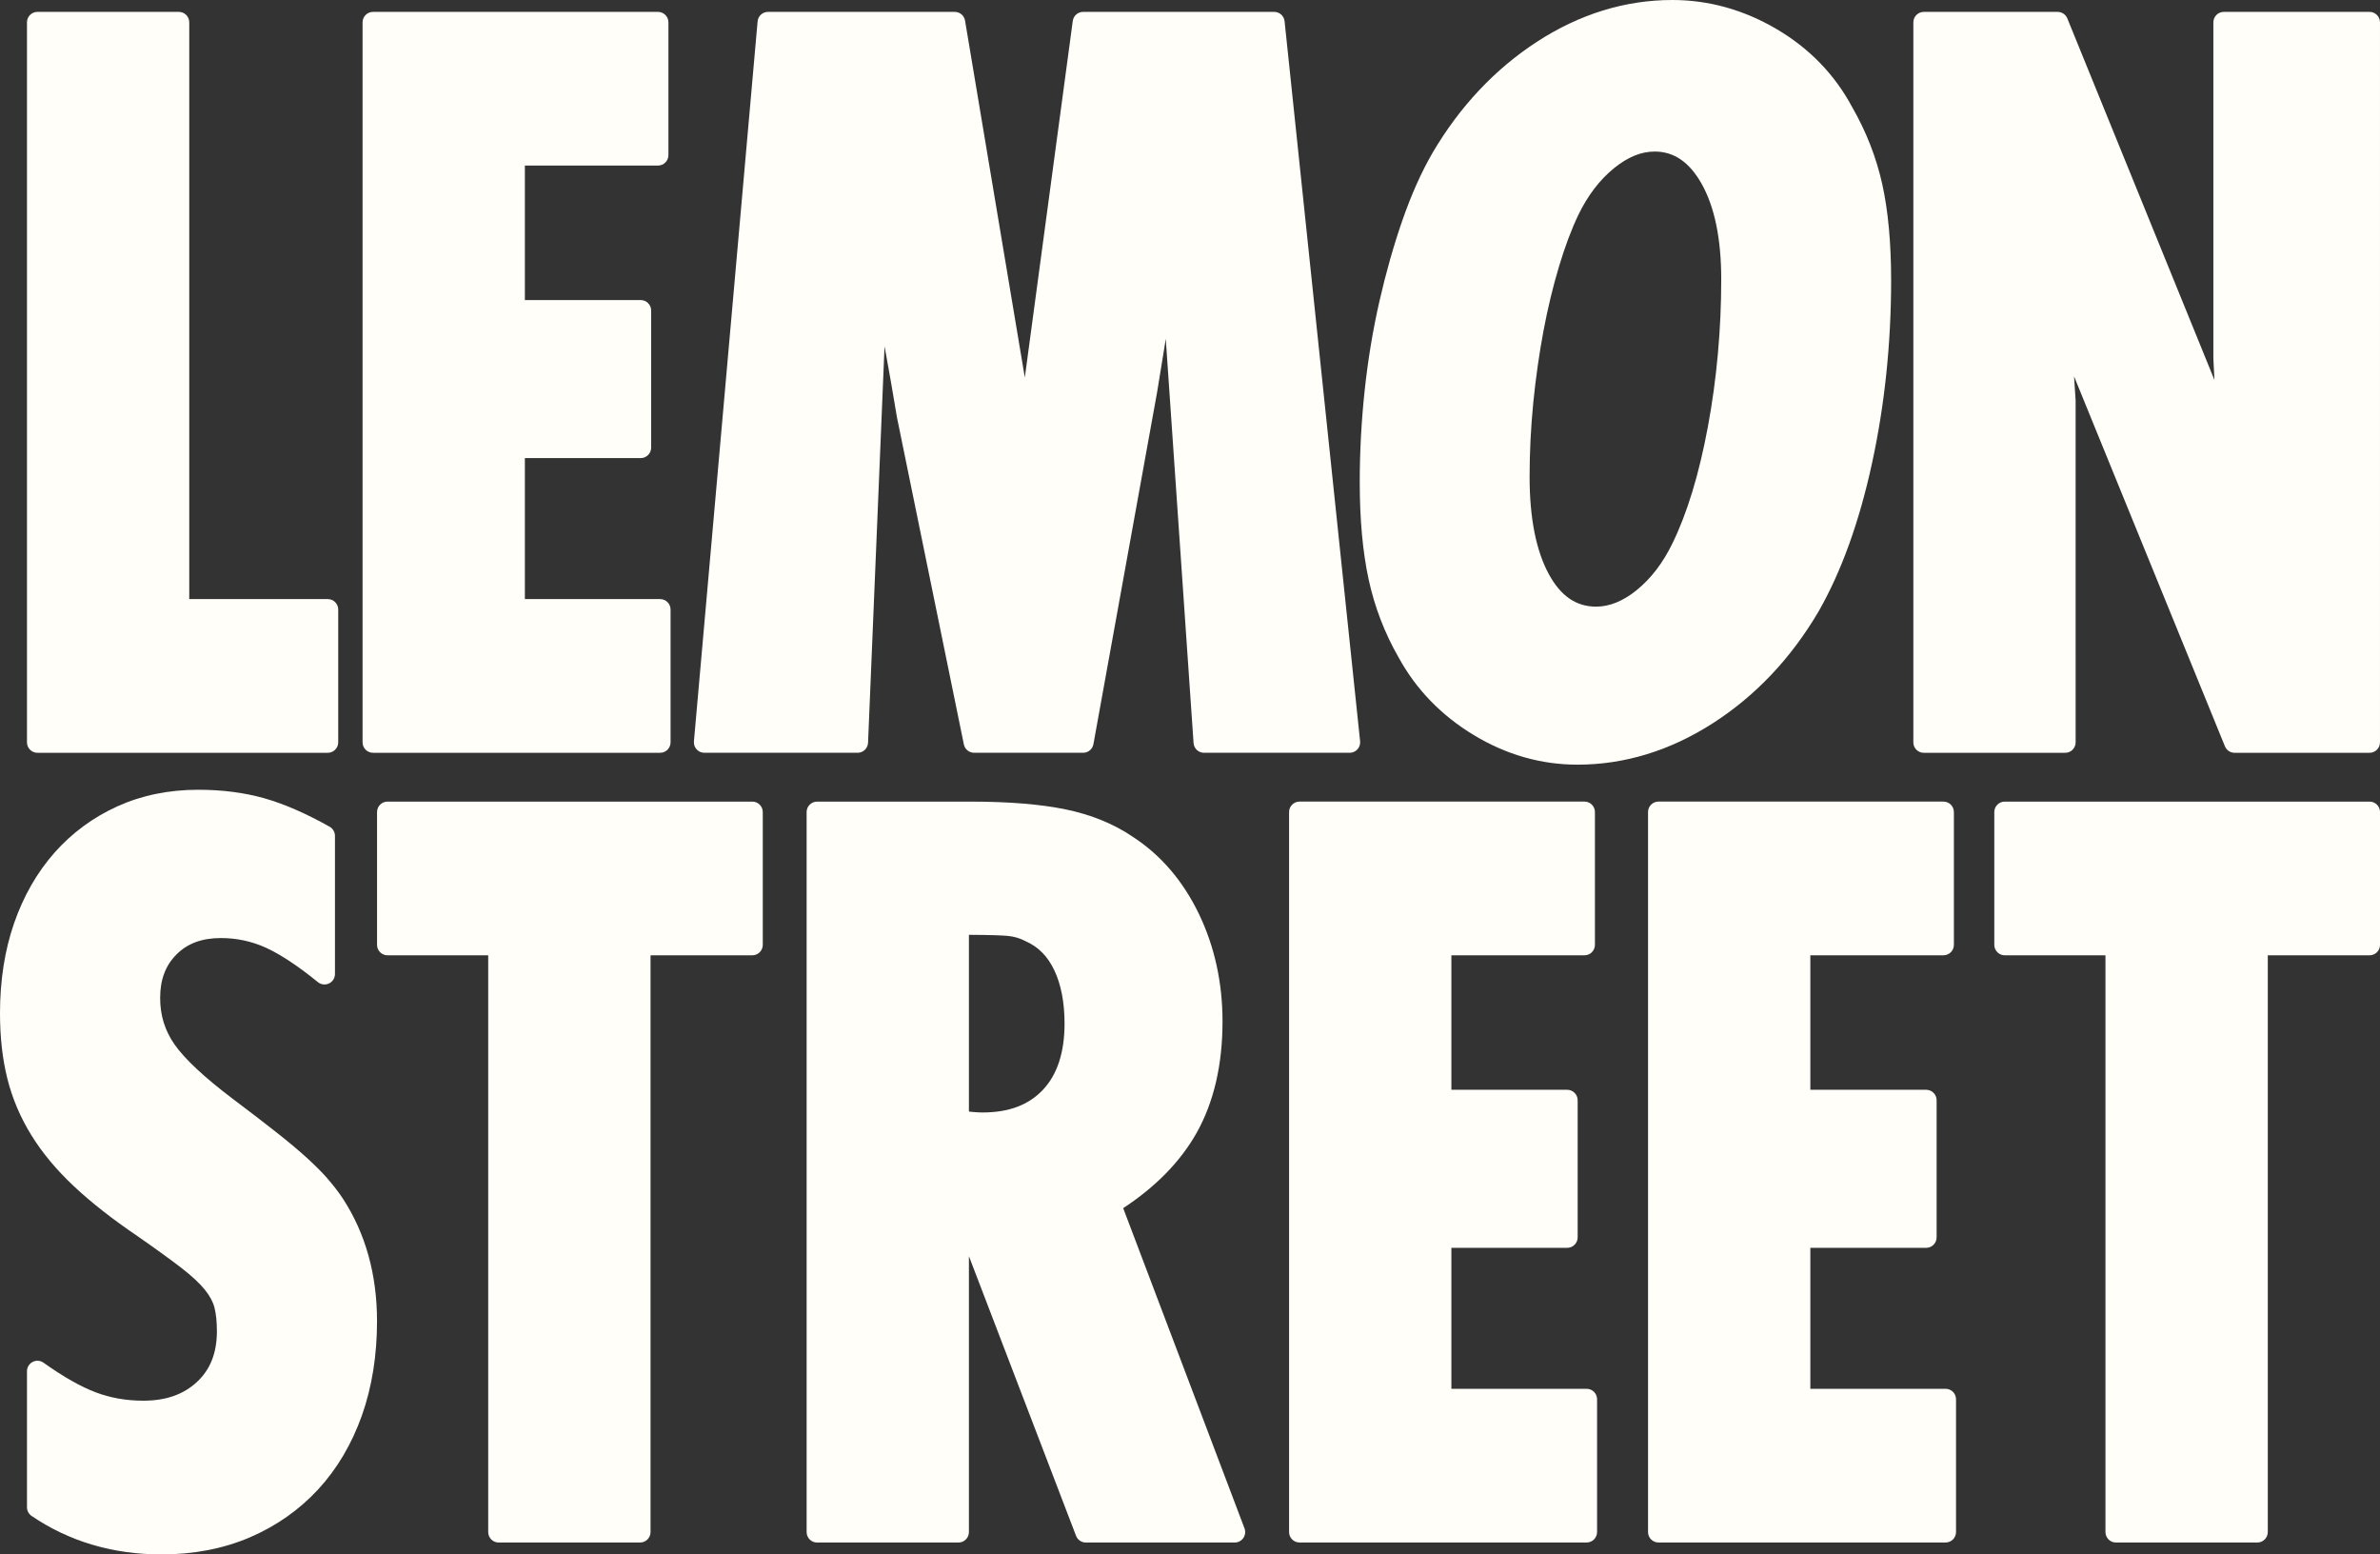 <?xml version="1.0" encoding="UTF-8"?>
<svg id="Layer_2" data-name="Layer 2" xmlns="http://www.w3.org/2000/svg" viewBox="0 0 161.367 105.366">
  <rect x="0" y="0" width="161.367" height="105.366" fill="#333333" stroke="none"/>
  <defs>
    <style>
      .cls-1 {
        fill: #fffef9;
        stroke-width: 0px;
      }
    </style>
  </defs>
  <g id="Layer_1-2" data-name="Layer 1">
    <g>
      <path class="cls-1" d="M22.221,40.61h-9.389V1.515c0-.392-.317-.71-.71-.71H2.539c-.392,0-.71.317-.71.71v48.804c0,.392.317.71.71.71h19.683c.392,0,.71-.317.71-.71v-8.999c0-.392-.317-.71-.71-.71Z"/>
      <path class="cls-1" d="M44.756,40.61h-9.169v-9.557h7.852c.392,0,.71-.318.71-.71v-9.293c0-.391-.317-.71-.71-.71h-7.852v-9.117h9.023c.392,0,.71-.317.71-.71V1.515c0-.392-.317-.71-.71-.71h-19.317c-.392,0-.71.317-.71.71v48.804c0,.392.317.71.71.71h19.462c.392,0,.71-.317.71-.71v-8.999c0-.392-.317-.71-.71-.71Z"/>
      <path class="cls-1" d="M86.39.805h-12.952c-.355,0-.655.263-.703.615l-3.251,24.171-4.053-24.194c-.057-.342-.353-.592-.7-.592h-12.658c-.367,0-.675.281-.707.647l-4.317,48.804c-.018.198.049.395.183.542s.324.23.524.23h10.389c.38,0,.693-.3.71-.68l1.118-26.87c.036.194.072.391.109.592.193,1.046.438,2.443.733,4.22l4.536,22.17c.068.331.359.567.696.567h7.391c.344,0,.637-.245.698-.583l4.318-23.862c.195-1.173.366-2.224.514-3.153.024-.156.049-.311.072-.466l1.885,27.404c.026.373.335.661.708.661h9.878c.201,0,.392-.085.527-.235.136-.149.2-.349.179-.549L87.096,1.44c-.037-.36-.342-.635-.705-.635Z"/>
      <path class="cls-1" d="M125.575,7.253c-1.181-2.206-2.907-3.985-5.132-5.289-2.221-1.303-4.595-1.964-7.054-1.964-3.196,0-6.28.949-9.167,2.822-2.862,1.858-5.252,4.4-7.106,7.558-.751,1.303-1.434,2.833-2.03,4.548-.589,1.691-1.113,3.538-1.558,5.49-.445,1.951-.782,3.984-1.002,6.046-.222,2.072-.334,4.166-.334,6.221,0,2.528.202,4.745.603,6.59.402,1.868,1.093,3.66,2.045,5.313,1.179,2.151,2.889,3.915,5.085,5.241,2.199,1.33,4.563,2.005,7.026,2.005,3.197,0,6.293-.949,9.2-2.82,2.884-1.856,5.288-4.397,7.147-7.561,1.541-2.688,2.762-6.067,3.625-10.044.861-3.957,1.297-8.131,1.297-12.406,0-2.526-.202-4.719-.601-6.52-.405-1.82-1.096-3.585-2.044-5.229ZM110.974,39.999c-.92.746-1.846,1.123-2.754,1.123-1.351,0-2.397-.716-3.201-2.191-.869-1.591-1.31-3.815-1.31-6.612,0-1.67.085-3.37.252-5.05.169-1.678.402-3.308.69-4.843.287-1.525.64-2.991,1.05-4.355.401-1.343.845-2.526,1.319-3.515.636-1.313,1.451-2.377,2.418-3.16.934-.755,1.835-1.123,2.752-1.123,1.305,0,2.342.708,3.171,2.165.89,1.569,1.341,3.753,1.341,6.491,0,3.404-.305,6.77-.906,10.004-.597,3.21-1.407,5.868-2.406,7.905-.637,1.315-1.451,2.378-2.418,3.161Z"/>
      <path class="cls-1" d="M160.657.805h-9.878c-.392,0-.71.317-.71.71v22.784c.021.488.044.974.073,1.459l-9.975-24.51c-.108-.267-.369-.442-.657-.442h-9.073c-.392,0-.71.317-.71.71v48.804c0,.392.317.71.71.71h9.584c.392,0,.71-.317.71-.71l-.001-23.169c-.04-.592-.076-1.139-.107-1.639l10.23,25.077c.109.267.369.441.657.441h9.146c.392,0,.71-.317.71-.71V1.515c0-.392-.317-.71-.71-.71Z"/>
      <path class="cls-1" d="M22.205,79.89c-.381-.434-.843-.895-1.409-1.412-.547-.498-1.229-1.07-2.05-1.717-.808-.639-1.802-1.399-2.975-2.282-1.929-1.461-3.257-2.702-3.943-3.688-.653-.937-.97-1.968-.97-3.15,0-1.233.363-2.195,1.109-2.943.747-.748,1.732-1.111,3.01-1.111,1.062,0,2.084.218,3.038.649.987.448,2.179,1.234,3.539,2.339.212.173.506.207.752.09.247-.118.405-.367.405-.64v-9.366c0-.256-.139-.493-.362-.619-1.603-.901-3.096-1.551-4.436-1.93-1.35-.381-2.853-.575-4.472-.575-1.996,0-3.843.379-5.489,1.127-1.646.747-3.081,1.806-4.263,3.144-1.179,1.336-2.1,2.945-2.736,4.781-.632,1.822-.953,3.874-.953,6.098,0,1.622.168,3.111.496,4.422.333,1.336.877,2.625,1.621,3.829.736,1.197,1.711,2.369,2.899,3.481,1.17,1.098,2.614,2.23,4.288,3.364,1.247.866,2.259,1.599,3.006,2.176.71.55,1.249,1.054,1.599,1.494.326.409.539.811.635,1.196.108.431.162.965.162,1.588,0,1.469-.441,2.594-1.347,3.438-.922.859-2.115,1.276-3.65,1.276-1.131,0-2.203-.187-3.192-.556-1.012-.378-2.212-1.057-3.568-2.02-.216-.154-.5-.174-.736-.052s-.384.365-.384.631v9.219c0,.235.116.455.31.587,2.546,1.732,5.51,2.611,8.812,2.611,2.181,0,4.196-.389,5.988-1.156,1.79-.768,3.348-1.862,4.631-3.25,1.279-1.385,2.277-3.07,2.966-5.008.682-1.923,1.027-4.074,1.027-6.395,0-3.155-.777-5.949-2.314-8.309-.31-.466-.662-.923-1.045-1.358Z"/>
      <path class="cls-1" d="M51.005,54.338h-24.731c-.392,0-.71.317-.71.71v8.999c0,.392.317.71.71.71h6.827v39.095c0,.392.317.71.71.71h9.586c.392,0,.71-.317.71-.71v-39.095h6.9c.392,0,.71-.317.71-.71v-8.999c0-.392-.317-.71-.71-.71Z"/>
      <path class="cls-1" d="M76.155,81.896c2.216-1.455,3.887-3.169,4.974-5.098,1.168-2.076,1.76-4.618,1.76-7.555,0-2.632-.539-5.086-1.603-7.296-1.075-2.231-2.583-3.989-4.471-5.216-1.289-.879-2.823-1.506-4.562-1.865-1.696-.349-3.857-.527-6.419-.527h-10.434c-.392,0-.71.317-.71.71v48.804c0,.392.317.71.71.71h9.584c.392,0,.71-.317.71-.71v-18.702l7.263,18.955c.105.274.369.456.662.456h10.097c.233,0,.452-.115.583-.306.133-.192.162-.437.08-.655l-8.225-21.704ZM72.178,69.389c0,1.948-.495,3.457-1.469,4.488-.976,1.032-2.317,1.534-4.099,1.534-.179,0-.391-.011-.639-.033-.089-.008-.18-.017-.277-.028v-11.982c1.54.008,2.257.041,2.59.069.464.04.879.159,1.286.38.834.373,1.456,1.003,1.901,1.928.468.976.707,2.201.707,3.644Z"/>
      <path class="cls-1" d="M107.574,94.143h-9.169v-9.557h7.852c.392,0,.71-.318.71-.71v-9.293c0-.391-.317-.71-.71-.71h-7.852v-9.117h9.023c.392,0,.71-.317.71-.71v-8.999c0-.392-.317-.71-.71-.71h-19.317c-.392,0-.71.317-.71.71v48.804c0,.392.317.71.71.71h19.462c.392,0,.71-.317.71-.71v-8.999c0-.392-.317-.71-.71-.71Z"/>
      <path class="cls-1" d="M131.912,94.143h-9.169v-9.557h7.852c.392,0,.71-.318.71-.71v-9.293c0-.391-.317-.71-.71-.71h-7.852v-9.117h9.023c.392,0,.71-.317.71-.71v-8.999c0-.392-.317-.71-.71-.71h-19.317c-.392,0-.71.317-.71.71v48.804c0,.392.317.71.71.71h19.462c.392,0,.71-.317.71-.71v-8.999c0-.392-.317-.71-.71-.71Z"/>
      <path class="cls-1" d="M160.657,54.338h-24.731c-.392,0-.71.317-.71.71v8.999c0,.392.317.71.71.71h6.827v39.095c0,.392.317.71.71.71h9.586c.392,0,.71-.317.71-.71v-39.095h6.9c.392,0,.71-.317.71-.71v-8.999c0-.392-.317-.71-.71-.71Z"/>
    </g>
  </g>
</svg>